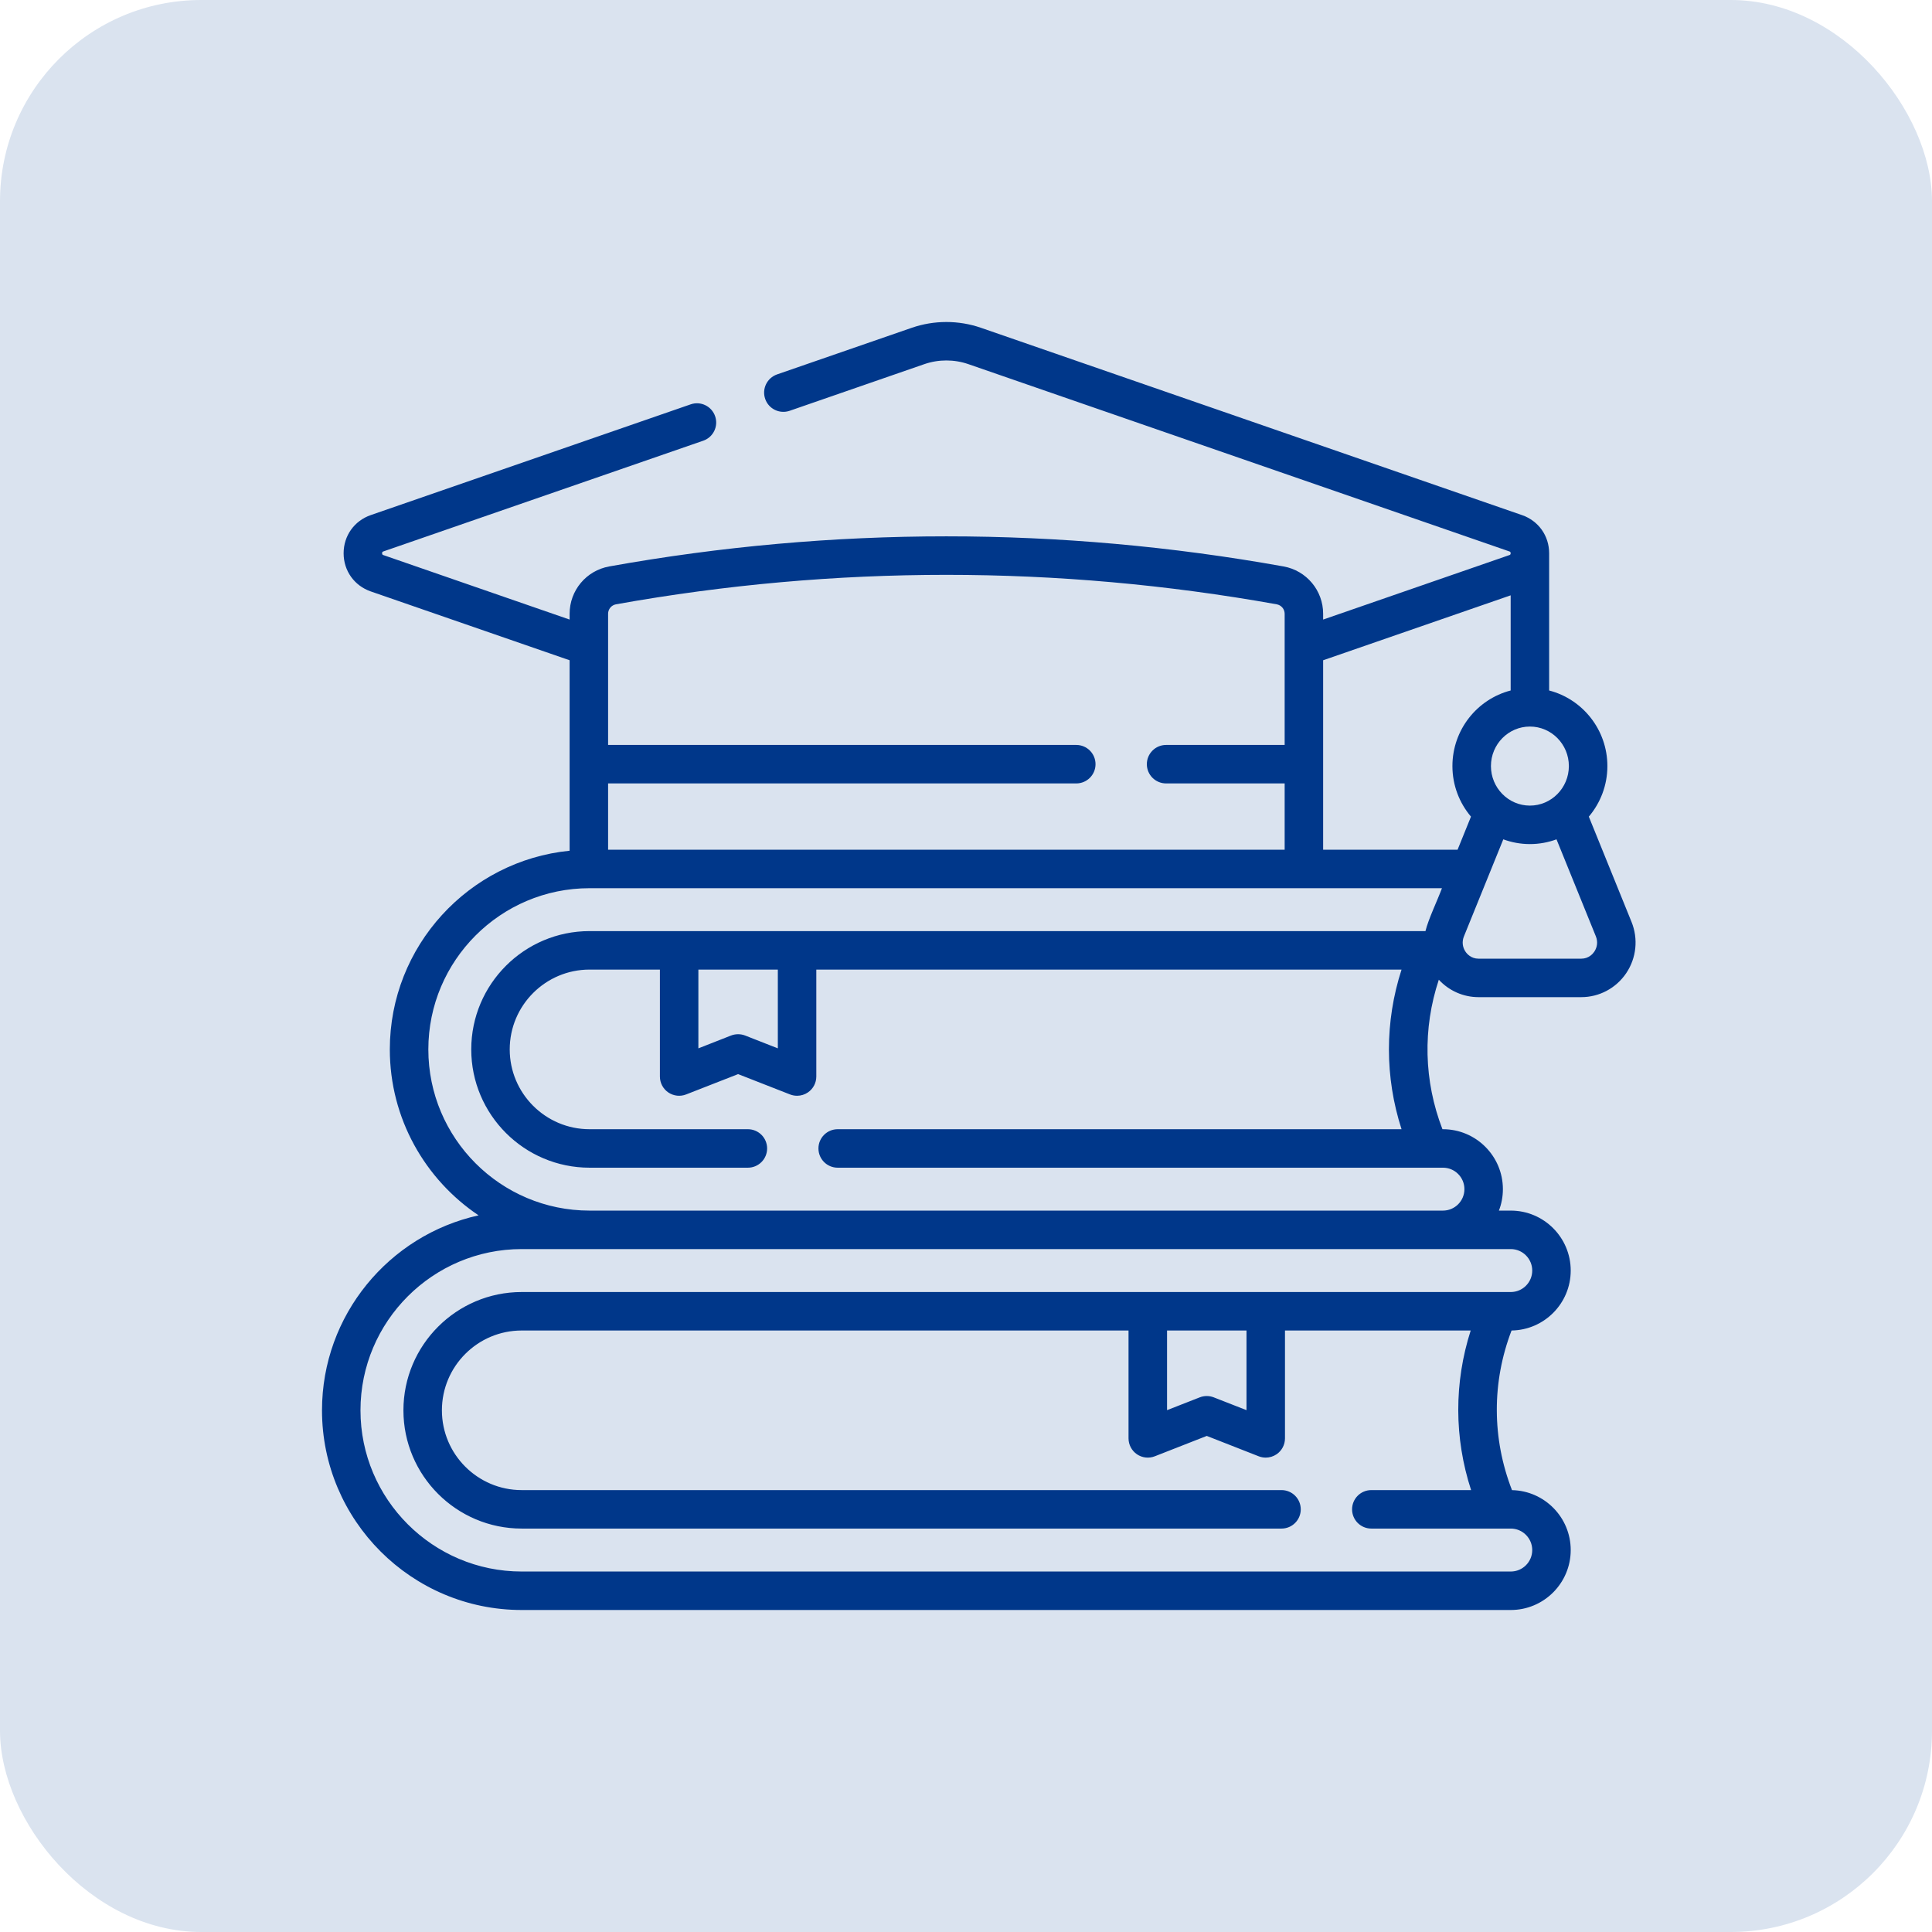 <?xml version="1.0" encoding="UTF-8"?>
<svg width="48px" height="48px" viewBox="0 0 48 48" version="1.1" xmlns="http://www.w3.org/2000/svg" xmlns:xlink="http://www.w3.org/1999/xlink">
    <title>Group 3</title>
    <g id="Page-1" stroke="none" stroke-width="1" fill="none" fill-rule="evenodd">
        <g id="Group-3">
            <rect id="Rectangle" fill="#DAE3EF" x="0" y="0" width="48" height="48" rx="5"></rect>
            <g id="education" transform="translate(8, 8)" fill="#00378A" fill-rule="nonzero">
                <path d="M32.535,14.905 L31.474,12.289 C31.761,11.95 31.935,11.512 31.935,11.033 C31.935,10.13 31.319,9.37 30.488,9.155 C30.488,9.029 30.488,5.879 30.488,5.746 C30.488,5.311 30.223,4.939 29.812,4.797 L16.372,0.144 C15.818,-0.048 15.207,-0.048 14.652,0.144 L11.306,1.302 C11.057,1.389 10.924,1.661 11.011,1.911 C11.097,2.16 11.369,2.292 11.619,2.206 L14.965,1.047 C15.318,0.925 15.706,0.925 16.059,1.047 L29.5,5.7 C29.514,5.705 29.532,5.711 29.532,5.745 C29.532,5.78 29.514,5.786 29.5,5.791 L24.873,7.393 L24.873,7.249 C24.873,6.67 24.459,6.175 23.889,6.073 C18.331,5.076 12.694,5.076 7.136,6.073 C6.565,6.176 6.152,6.67 6.152,7.249 L6.152,7.393 L1.525,5.791 C1.51,5.786 1.493,5.78 1.493,5.745 C1.493,5.711 1.51,5.705 1.525,5.7 L9.472,2.949 C9.721,2.863 9.854,2.591 9.767,2.341 C9.681,2.092 9.409,1.959 9.159,2.046 L1.212,4.797 C0.802,4.939 0.537,5.311 0.537,5.746 C0.537,6.18 0.802,6.552 1.212,6.694 L6.152,8.404 L6.152,13.136 C3.648,13.385 1.685,15.504 1.685,18.072 C1.685,19.789 2.562,21.304 3.89,22.195 C1.668,22.686 0,24.671 0,27.039 C0,29.774 2.226,32 4.961,32 L29.535,32 C30.356,32 31.024,31.332 31.024,30.511 C31.024,29.7 30.373,29.038 29.565,29.022 C29.066,27.738 29.062,26.341 29.554,25.056 C30.366,25.045 31.024,24.382 31.024,23.567 C31.024,22.745 30.356,22.077 29.535,22.077 L29.24,22.077 C29.304,21.912 29.339,21.732 29.339,21.544 C29.339,20.723 28.671,20.055 27.85,20.055 L27.837,20.055 C27.374,18.854 27.344,17.555 27.747,16.341 C28,16.615 28.356,16.774 28.734,16.774 L31.286,16.774 C31.734,16.774 32.151,16.551 32.403,16.178 C32.656,15.802 32.706,15.326 32.535,14.905 L32.535,14.905 Z M30.978,11.033 C30.978,11.574 30.544,12.015 30.01,12.015 C29.476,12.015 29.042,11.574 29.042,11.033 C29.042,10.491 29.476,10.051 30.01,10.051 C30.544,10.051 30.978,10.491 30.978,11.033 Z M29.532,6.791 L29.532,9.155 C28.701,9.37 28.085,10.13 28.085,11.033 C28.085,11.512 28.259,11.95 28.546,12.289 L28.213,13.111 L24.873,13.111 L24.873,8.404 L29.532,6.791 Z M7.304,7.014 C12.751,6.038 18.274,6.038 23.72,7.014 C23.834,7.035 23.917,7.134 23.917,7.249 L23.917,10.508 L20.971,10.508 C20.707,10.508 20.493,10.722 20.493,10.986 C20.493,11.25 20.707,11.464 20.971,11.464 L23.917,11.464 L23.917,13.111 L7.108,13.111 L7.108,11.464 L18.74,11.464 C19.004,11.464 19.218,11.25 19.218,10.986 C19.218,10.722 19.004,10.508 18.74,10.508 L7.108,10.508 L7.108,7.249 C7.108,7.134 7.19,7.035 7.304,7.014 Z M30.068,23.567 C30.068,23.861 29.829,24.1 29.535,24.1 L4.961,24.1 C3.341,24.1 2.023,25.418 2.023,27.039 C2.023,28.659 3.341,29.977 4.961,29.977 L23.839,29.977 C24.103,29.977 24.317,29.763 24.317,29.499 C24.317,29.235 24.103,29.021 23.839,29.021 L4.961,29.021 C3.868,29.021 2.979,28.132 2.979,27.039 C2.979,25.945 3.868,25.056 4.961,25.056 L20.038,25.056 L20.038,27.736 C20.038,27.894 20.117,28.042 20.247,28.131 C20.378,28.22 20.544,28.239 20.691,28.181 L21.982,27.675 L23.272,28.181 C23.329,28.203 23.388,28.214 23.446,28.214 C23.541,28.214 23.635,28.186 23.716,28.131 C23.847,28.042 23.925,27.894 23.925,27.736 L23.925,25.056 L28.539,25.056 C28.124,26.351 28.127,27.727 28.549,29.021 L26.07,29.021 C25.806,29.021 25.592,29.235 25.592,29.499 C25.592,29.763 25.806,29.977 26.07,29.977 L29.535,29.977 C29.829,29.977 30.068,30.217 30.068,30.511 C30.068,30.805 29.829,31.044 29.535,31.044 L4.961,31.044 C2.753,31.044 0.956,29.247 0.956,27.039 C0.956,24.83 2.753,23.033 4.961,23.033 L29.535,23.033 C29.829,23.033 30.068,23.273 30.068,23.567 L30.068,23.567 Z M20.995,25.056 L22.969,25.056 L22.969,27.035 L22.156,26.717 C22.044,26.673 21.919,26.673 21.807,26.717 L20.995,27.035 L20.995,25.056 Z M12.812,21.011 L27.85,21.011 C28.144,21.011 28.383,21.25 28.383,21.544 C28.383,21.838 28.144,22.077 27.85,22.077 L6.647,22.077 C4.438,22.077 2.642,20.281 2.642,18.072 C2.642,15.864 4.438,14.067 6.647,14.067 L27.825,14.067 C27.707,14.384 27.489,14.833 27.415,15.133 L6.647,15.133 C5.026,15.133 3.708,16.452 3.708,18.072 C3.708,19.692 5.026,21.011 6.647,21.011 L10.581,21.011 C10.845,21.011 11.059,20.797 11.059,20.533 C11.059,20.269 10.845,20.055 10.581,20.055 L6.647,20.055 C5.554,20.055 4.664,19.165 4.664,18.072 C4.664,16.979 5.554,16.089 6.647,16.089 L8.395,16.089 L8.395,18.746 C8.395,18.904 8.473,19.052 8.603,19.141 C8.734,19.23 8.9,19.249 9.047,19.191 L10.338,18.686 L11.628,19.191 C11.685,19.213 11.744,19.224 11.803,19.224 C11.898,19.224 11.992,19.196 12.072,19.141 C12.203,19.052 12.281,18.904 12.281,18.746 L12.281,16.089 L26.821,16.089 C26.403,17.384 26.403,18.76 26.821,20.055 L12.812,20.055 C12.548,20.055 12.334,20.269 12.334,20.533 C12.334,20.797 12.548,21.011 12.812,21.011 L12.812,21.011 Z M9.351,16.089 L11.325,16.089 L11.325,18.046 L10.512,17.727 C10.4,17.684 10.276,17.684 10.163,17.727 L9.351,18.046 L9.351,16.089 Z M31.61,15.644 C31.574,15.696 31.473,15.818 31.286,15.818 L28.734,15.818 C28.547,15.818 28.445,15.696 28.41,15.644 C28.333,15.53 28.319,15.392 28.371,15.264 L29.349,12.853 C29.555,12.929 29.778,12.971 30.01,12.971 C30.242,12.971 30.465,12.929 30.671,12.853 L31.649,15.264 C31.701,15.392 31.686,15.53 31.61,15.644 Z" id="Shape"></path>
            </g>
        </g>
    </g>
</svg>